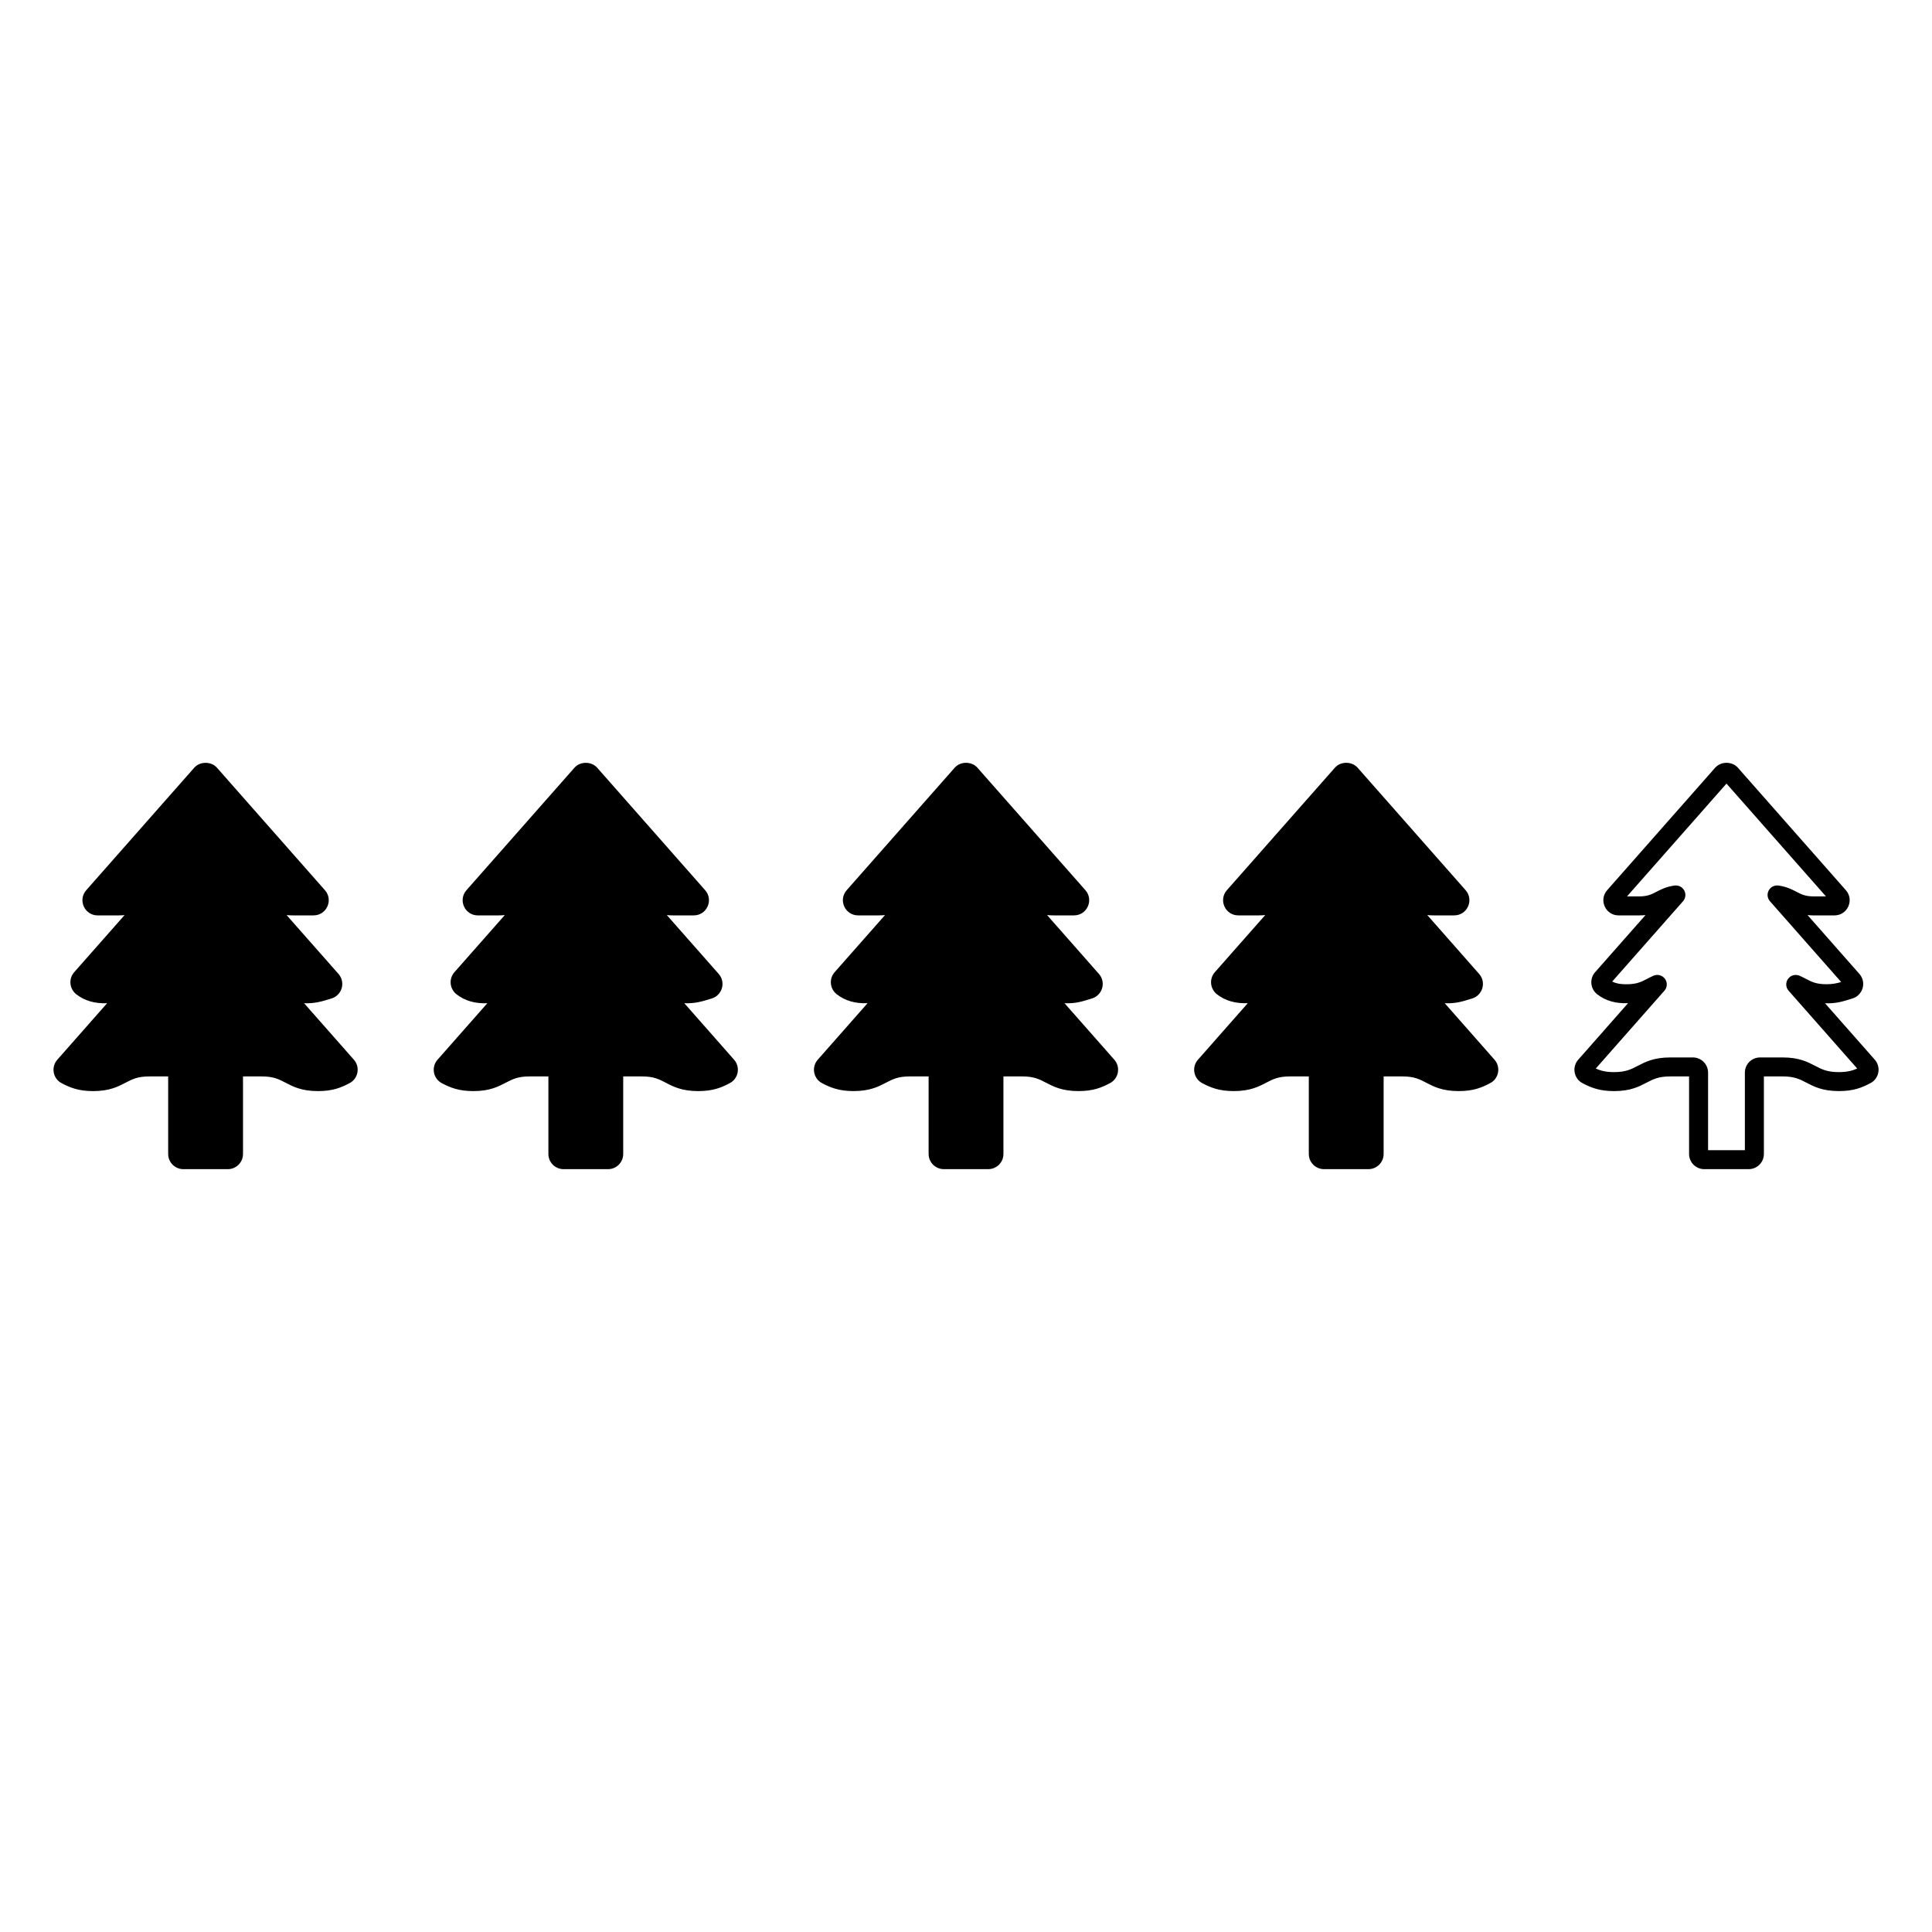 <?xml version="1.0" encoding="UTF-8"?>
<!-- Uploaded to: ICON Repo, www.svgrepo.com, Generator: ICON Repo Mixer Tools -->
<svg fill="#000000" width="800px" height="800px" version="1.1" viewBox="144 144 512 512" xmlns="http://www.w3.org/2000/svg">
 <path d="m237.78 424.83c0.82 0.934 1.164 2.168 0.938 3.391-0.227 1.219-0.988 2.254-2.09 2.828-2.102 1.105-4.328 2.102-8.355 2.102-4.344 0-6.613-1.188-8.613-2.231-1.777-0.926-3.18-1.656-6.289-1.656h-4.973v20.555c0 2.215-1.805 4.019-4.019 4.019h-11.793c-2.215 0-4.019-1.805-4.019-4.019v-20.555h-4.996c-3.106 0-4.508 0.734-6.281 1.656-2.004 1.043-4.269 2.231-8.613 2.231-3.977 0-6.207-0.984-8.32-2.078-1.113-0.582-1.883-1.613-2.109-2.84-0.23-1.227 0.113-2.461 0.934-3.394l13.203-14.977c-3.25 0.137-5.981-0.656-8.164-2.363-0.879-0.688-1.445-1.715-1.547-2.82-0.102-1.098 0.254-2.203 0.98-3.027l13.359-15.148c-0.527 0.055-1.098 0.086-1.719 0.086h-5.426c-1.602 0-3.008-0.906-3.664-2.367-0.66-1.457-0.41-3.113 0.652-4.312l28.613-32.453c1.523-1.738 4.5-1.73 6.031 0l28.609 32.453c1.059 1.199 1.309 2.852 0.648 4.309-0.656 1.457-2.062 2.367-3.664 2.367h-5.438c-0.613 0-1.18-0.031-1.703-0.082l13.75 15.594c0.906 1.027 1.227 2.43 0.852 3.754-0.375 1.324-1.383 2.352-2.695 2.75l-0.566 0.172c-1.82 0.562-3.902 1.215-6.707 1.086zm289.09-14.969c2.922 0.145 4.894-0.527 6.711-1.086l0.566-0.172c1.312-0.402 2.32-1.434 2.695-2.754 0.375-1.324 0.055-2.727-0.852-3.75l-13.746-15.598c0.523 0.055 1.086 0.086 1.703 0.086h5.438c1.598 0 3-0.906 3.66-2.363 0.66-1.457 0.414-3.109-0.645-4.316l-28.613-32.457c-1.535-1.73-4.496-1.734-6.031 0.004l-28.621 32.457c-1.055 1.203-1.301 2.856-0.641 4.312 0.66 1.457 2.062 2.363 3.66 2.363h5.426c0.621 0 1.191-0.031 1.719-0.086l-13.359 15.145c-0.727 0.824-1.086 1.926-0.984 3.019 0.098 1.109 0.664 2.141 1.543 2.832 2.184 1.707 4.894 2.481 8.168 2.363l-13.199 14.977c-0.828 0.934-1.168 2.168-0.934 3.394 0.227 1.227 0.992 2.258 2.109 2.84 2.109 1.094 4.34 2.078 8.32 2.078 4.344 0 6.613-1.188 8.613-2.231 1.777-0.926 3.18-1.656 6.281-1.656h4.992v20.555c0 2.215 1.805 4.019 4.019 4.019h11.789c2.219 0 4.019-1.805 4.019-4.019v-20.555h4.969c3.113 0 4.516 0.734 6.293 1.656 2.004 1.043 4.277 2.231 8.613 2.231 4.031 0 6.254-0.992 8.359-2.102 1.102-0.574 1.859-1.613 2.086-2.832 0.223-1.219-0.117-2.457-0.941-3.387zm-100.76 0c2.918 0.145 4.894-0.527 6.711-1.086l0.566-0.172c1.312-0.402 2.32-1.434 2.695-2.754 0.375-1.324 0.055-2.727-0.852-3.75l-13.746-15.598c0.523 0.055 1.086 0.086 1.703 0.086h5.438c1.598 0 3-0.906 3.66-2.363 0.66-1.457 0.414-3.109-0.645-4.316l-28.613-32.453c-1.531-1.73-4.508-1.738-6.031 0l-28.613 32.453c-1.059 1.199-1.312 2.856-0.652 4.312 0.656 1.457 2.062 2.367 3.664 2.367h5.426c0.621 0 1.191-0.031 1.719-0.086l-13.359 15.148c-0.727 0.828-1.086 1.93-0.98 3.027 0.102 1.105 0.668 2.137 1.547 2.82 2.184 1.707 4.93 2.5 8.164 2.363l-13.203 14.977c-0.82 0.934-1.164 2.168-0.934 3.394s1 2.258 2.109 2.84c2.117 1.094 4.344 2.078 8.32 2.078 4.344 0 6.609-1.188 8.613-2.231 1.773-0.926 3.176-1.656 6.281-1.656h4.996v20.555c0 2.215 1.805 4.019 4.019 4.019h11.789c2.219 0 4.019-1.805 4.019-4.019v-20.555h4.969c3.113 0 4.516 0.734 6.293 1.656 2.004 1.043 4.277 2.231 8.613 2.231 4.031 0 6.254-0.992 8.359-2.102 1.102-0.574 1.859-1.613 2.086-2.832 0.223-1.219-0.117-2.457-0.941-3.387zm-100.76 0c2.84 0.129 4.891-0.527 6.707-1.086l0.566-0.172c1.312-0.398 2.32-1.426 2.695-2.75s0.055-2.727-0.852-3.754l-13.75-15.594c0.523 0.055 1.086 0.082 1.703 0.082h5.438c1.602 0 3.008-0.906 3.664-2.367 0.66-1.457 0.41-3.113-0.648-4.309l-28.609-32.453c-1.531-1.73-4.508-1.738-6.031 0l-28.613 32.453c-1.059 1.199-1.312 2.856-0.652 4.312 0.656 1.457 2.062 2.367 3.664 2.367h5.426c0.621 0 1.191-0.031 1.719-0.086l-13.359 15.148c-0.727 0.828-1.086 1.93-0.98 3.027 0.102 1.105 0.668 2.137 1.547 2.82 2.188 1.707 4.891 2.5 8.164 2.363l-13.203 14.977c-0.82 0.934-1.164 2.168-0.934 3.394 0.23 1.227 1 2.258 2.109 2.84 2.117 1.094 4.344 2.078 8.32 2.078 4.344 0 6.609-1.188 8.613-2.231 1.773-0.926 3.176-1.656 6.281-1.656h4.996v20.555c0 2.215 1.805 4.019 4.019 4.019h11.789c2.215 0 4.019-1.805 4.019-4.019v-20.555h4.973c3.109 0 4.512 0.734 6.289 1.656 2.004 1.043 4.273 2.231 8.613 2.231 4.031 0 6.254-0.992 8.355-2.102 1.102-0.574 1.863-1.609 2.09-2.828 0.227-1.219-0.117-2.457-0.938-3.391zm316.42 18.352c-0.227 1.219-0.984 2.258-2.086 2.832-2.106 1.105-4.328 2.102-8.359 2.102-4.34 0-6.613-1.188-8.613-2.231-1.777-0.926-3.18-1.656-6.293-1.656h-4.969v20.555c0 2.215-1.801 4.019-4.019 4.019l-11.789 0.004c-2.215 0-4.019-1.805-4.019-4.019v-20.555h-4.992c-3.106 0-4.508 0.734-6.281 1.656-2.004 1.043-4.269 2.231-8.613 2.231-3.981 0-6.211-0.984-8.32-2.078-1.117-0.582-1.883-1.613-2.109-2.84-0.23-1.227 0.109-2.461 0.934-3.394l13.199-14.977c-3.262 0.117-5.984-0.656-8.168-2.363-0.879-0.691-1.445-1.723-1.543-2.832-0.102-1.094 0.254-2.195 0.984-3.019l13.359-15.145c-0.527 0.055-1.098 0.086-1.719 0.086h-5.426c-1.598 0-3-0.906-3.66-2.363-0.66-1.457-0.414-3.109 0.641-4.312l28.621-32.457c1.535-1.738 4.496-1.734 6.031-0.004l28.613 32.457c1.059 1.207 1.305 2.859 0.645 4.316-0.66 1.457-2.062 2.363-3.66 2.363h-5.438c-0.613 0-1.18-0.031-1.703-0.086l13.746 15.598c0.906 1.023 1.227 2.426 0.852 3.75-0.375 1.324-1.383 2.352-2.695 2.754l-0.566 0.172c-1.816 0.562-3.777 1.23-6.711 1.086l13.195 14.965c0.816 0.934 1.156 2.168 0.934 3.387zm-5.594-1.043-18.176-20.617c-0.781-0.887-0.84-2.195-0.145-3.152 0.695-0.953 1.957-1.293 3.047-0.82 0.574 0.254 1.113 0.527 1.645 0.809 1.551 0.805 2.769 1.441 5.473 1.441 1.629 0 2.707-0.234 3.91-0.586l-18.875-21.41c-0.699-0.789-0.828-1.93-0.328-2.856 0.496-0.926 1.52-1.438 2.559-1.305 2.184 0.301 3.57 1.02 4.789 1.656 1.32 0.684 2.356 1.227 4.641 1.227h3.184l-26.363-29.895-26.363 29.895h3.172c2.281 0 3.32-0.543 4.633-1.227 1.227-0.637 2.613-1.359 4.809-1.656 1.039-0.125 2.062 0.383 2.559 1.309 0.496 0.926 0.363 2.062-0.328 2.856l-18.766 21.281c0.773 0.402 1.883 0.719 3.785 0.719 2.699 0 3.926-0.637 5.477-1.445 0.543-0.281 1.082-0.562 1.672-0.82 1.066-0.48 2.348-0.133 3.047 0.824 0.695 0.953 0.633 2.262-0.148 3.148l-18.188 20.629c1.285 0.574 2.641 0.945 4.836 0.945 3.106 0 4.508-0.734 6.281-1.656 2.004-1.043 4.269-2.231 8.613-2.231h6.012c2.215 0 4.019 1.805 4.019 4.019v20.555h9.75v-20.555c0-2.215 1.801-4.019 4.019-4.019h5.988c4.348 0 6.617 1.188 8.625 2.231 1.777 0.926 3.18 1.656 6.281 1.656 2.301-0.008 3.707-0.426 4.856-0.949z"/>
</svg>